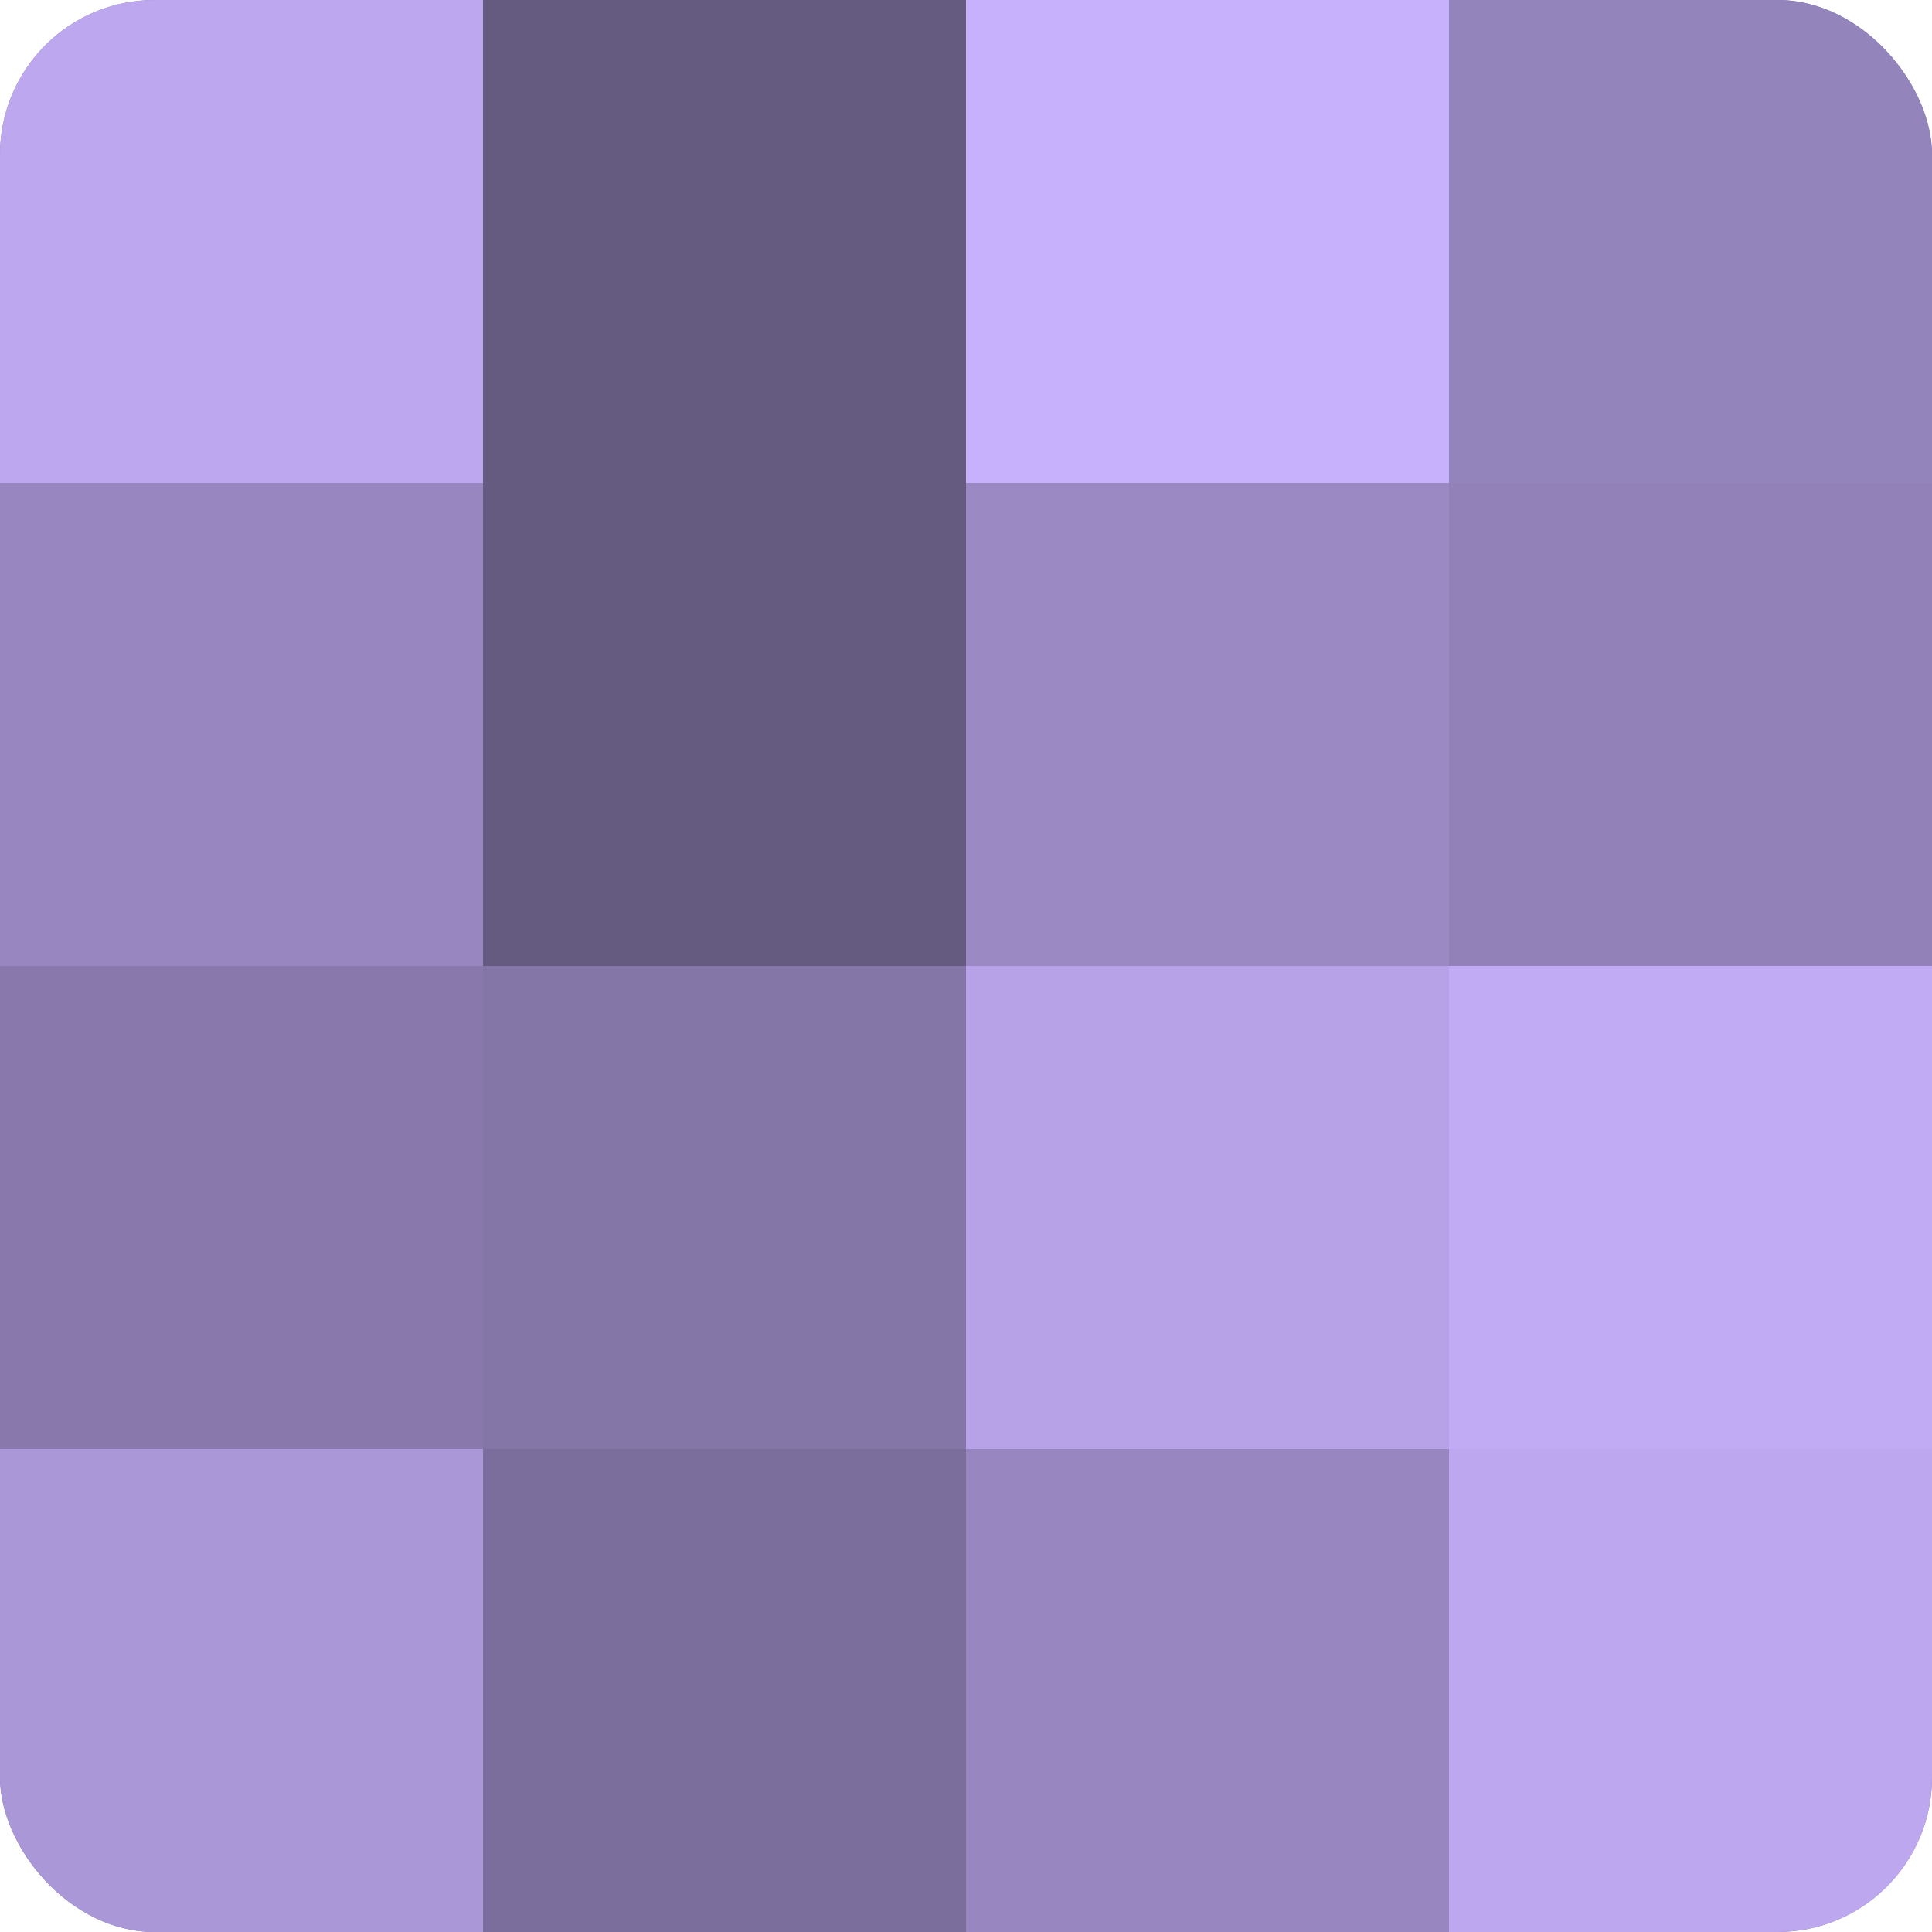 <?xml version="1.0" encoding="UTF-8"?>
<svg xmlns="http://www.w3.org/2000/svg" width="60" height="60" viewBox="0 0 100 100" preserveAspectRatio="xMidYMid meet"><defs><clipPath id="c" width="100" height="100"><rect width="100" height="100" rx="8" ry="8"/></clipPath></defs><g clip-path="url(#c)"><rect width="100" height="100" fill="#7e70a0"/><rect width="25" height="25" fill="#bda8f0"/><rect y="25" width="25" height="25" fill="#9886c0"/><rect y="50" width="25" height="25" fill="#8878ac"/><rect y="75" width="25" height="25" fill="#aa97d8"/><rect x="25" width="25" height="25" fill="#655a80"/><rect x="25" y="25" width="25" height="25" fill="#655a80"/><rect x="25" y="50" width="25" height="25" fill="#8576a8"/><rect x="25" y="75" width="25" height="25" fill="#7b6d9c"/><rect x="50" width="25" height="25" fill="#c7b0fc"/><rect x="50" y="25" width="25" height="25" fill="#9b89c4"/><rect x="50" y="50" width="25" height="25" fill="#b7a2e8"/><rect x="50" y="75" width="25" height="25" fill="#9886c0"/><rect x="75" width="25" height="25" fill="#9484bc"/><rect x="75" y="25" width="25" height="25" fill="#9181b8"/><rect x="75" y="50" width="25" height="25" fill="#c1abf4"/><rect x="75" y="75" width="25" height="25" fill="#bda8f0"/></g></svg>
